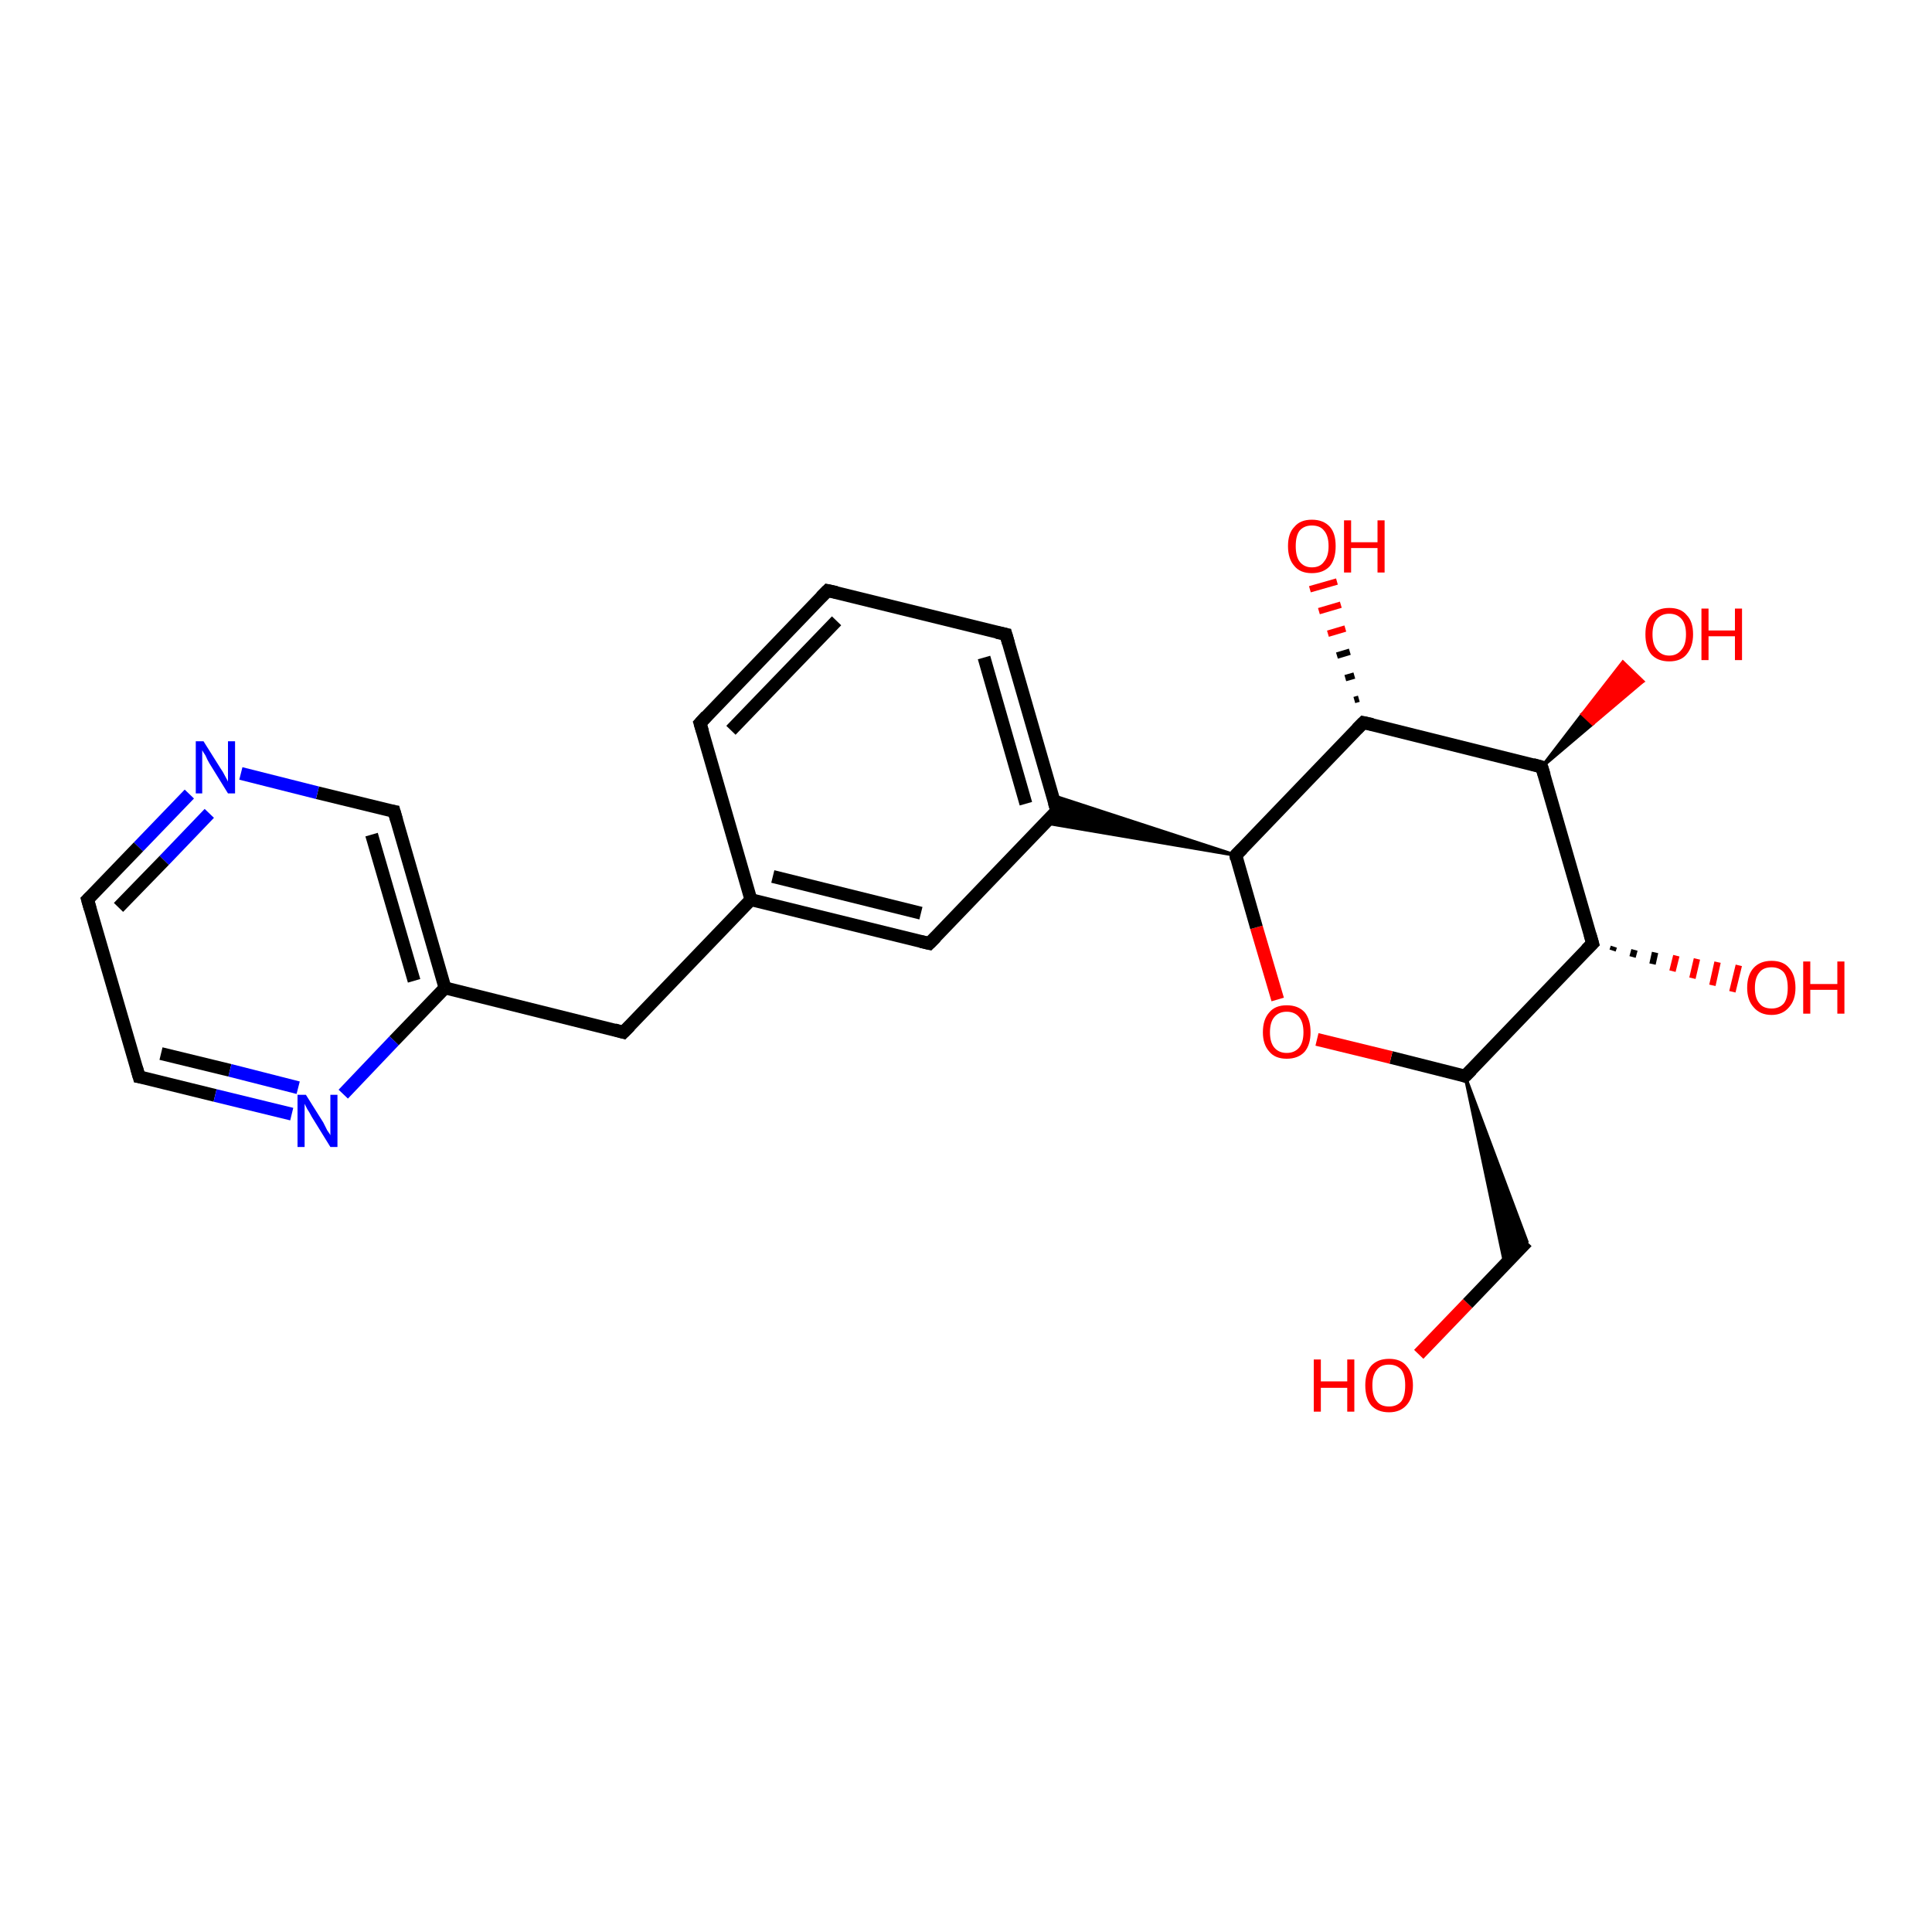 <?xml version='1.0' encoding='iso-8859-1'?>
<svg version='1.1' baseProfile='full'
              xmlns='http://www.w3.org/2000/svg'
                      xmlns:rdkit='http://www.rdkit.org/xml'
                      xmlns:xlink='http://www.w3.org/1999/xlink'
                  xml:space='preserve'
width='300px' height='300px' viewBox='0 0 300 300'>
<!-- END OF HEADER -->
<rect style='opacity:1.0;fill:#FFFFFF;stroke:none' width='300.0' height='300.0' x='0.0' y='0.0'> </rect>
<path class='bond-0 atom-0 atom-1' d='M 220.3,210.3 L 227.9,202.4' style='fill:none;fill-rule:evenodd;stroke:#FF0000;stroke-width:2.0px;stroke-linecap:butt;stroke-linejoin:miter;stroke-opacity:1' />
<path class='bond-0 atom-0 atom-1' d='M 227.9,202.4 L 237.1,192.8' style='fill:none;fill-rule:evenodd;stroke:#000000;stroke-width:2.0px;stroke-linecap:butt;stroke-linejoin:miter;stroke-opacity:1' />
<path class='bond-1 atom-2 atom-1' d='M 227.5,167.1 L 237.1,192.8 L 233.7,196.4 Z' style='fill:#000000;fill-rule:evenodd;fill-opacity:1;stroke:#000000;stroke-width:0.5px;stroke-linecap:butt;stroke-linejoin:miter;stroke-opacity:1;' />
<path class='bond-2 atom-2 atom-3' d='M 227.5,167.1 L 216.0,164.2' style='fill:none;fill-rule:evenodd;stroke:#000000;stroke-width:2.0px;stroke-linecap:butt;stroke-linejoin:miter;stroke-opacity:1' />
<path class='bond-2 atom-2 atom-3' d='M 216.0,164.2 L 204.5,161.4' style='fill:none;fill-rule:evenodd;stroke:#FF0000;stroke-width:2.0px;stroke-linecap:butt;stroke-linejoin:miter;stroke-opacity:1' />
<path class='bond-3 atom-3 atom-4' d='M 198.4,155.2 L 195.1,144.0' style='fill:none;fill-rule:evenodd;stroke:#FF0000;stroke-width:2.0px;stroke-linecap:butt;stroke-linejoin:miter;stroke-opacity:1' />
<path class='bond-3 atom-3 atom-4' d='M 195.1,144.0 L 191.9,132.8' style='fill:none;fill-rule:evenodd;stroke:#000000;stroke-width:2.0px;stroke-linecap:butt;stroke-linejoin:miter;stroke-opacity:1' />
<path class='bond-4 atom-4 atom-5' d='M 191.9,132.8 L 211.7,112.2' style='fill:none;fill-rule:evenodd;stroke:#000000;stroke-width:2.0px;stroke-linecap:butt;stroke-linejoin:miter;stroke-opacity:1' />
<path class='bond-5 atom-5 atom-6' d='M 210.3,108.7 L 211.0,108.5' style='fill:none;fill-rule:evenodd;stroke:#000000;stroke-width:1.0px;stroke-linecap:butt;stroke-linejoin:miter;stroke-opacity:1' />
<path class='bond-5 atom-5 atom-6' d='M 208.9,105.3 L 210.3,104.9' style='fill:none;fill-rule:evenodd;stroke:#000000;stroke-width:1.0px;stroke-linecap:butt;stroke-linejoin:miter;stroke-opacity:1' />
<path class='bond-5 atom-5 atom-6' d='M 207.6,101.8 L 209.6,101.2' style='fill:none;fill-rule:evenodd;stroke:#000000;stroke-width:1.0px;stroke-linecap:butt;stroke-linejoin:miter;stroke-opacity:1' />
<path class='bond-5 atom-5 atom-6' d='M 206.2,98.4 L 208.9,97.6' style='fill:none;fill-rule:evenodd;stroke:#FF0000;stroke-width:1.0px;stroke-linecap:butt;stroke-linejoin:miter;stroke-opacity:1' />
<path class='bond-5 atom-5 atom-6' d='M 204.8,94.9 L 208.2,93.9' style='fill:none;fill-rule:evenodd;stroke:#FF0000;stroke-width:1.0px;stroke-linecap:butt;stroke-linejoin:miter;stroke-opacity:1' />
<path class='bond-5 atom-5 atom-6' d='M 203.4,91.5 L 207.6,90.3' style='fill:none;fill-rule:evenodd;stroke:#FF0000;stroke-width:1.0px;stroke-linecap:butt;stroke-linejoin:miter;stroke-opacity:1' />
<path class='bond-6 atom-5 atom-7' d='M 211.7,112.2 L 239.4,119.1' style='fill:none;fill-rule:evenodd;stroke:#000000;stroke-width:2.0px;stroke-linecap:butt;stroke-linejoin:miter;stroke-opacity:1' />
<path class='bond-7 atom-7 atom-8' d='M 239.4,119.1 L 245.7,110.9 L 247.3,112.4 Z' style='fill:#000000;fill-rule:evenodd;fill-opacity:1;stroke:#000000;stroke-width:0.5px;stroke-linecap:butt;stroke-linejoin:miter;stroke-opacity:1;' />
<path class='bond-7 atom-7 atom-8' d='M 245.7,110.9 L 255.1,105.8 L 252.0,102.8 Z' style='fill:#FF0000;fill-rule:evenodd;fill-opacity:1;stroke:#FF0000;stroke-width:0.5px;stroke-linecap:butt;stroke-linejoin:miter;stroke-opacity:1;' />
<path class='bond-7 atom-7 atom-8' d='M 245.7,110.9 L 247.3,112.4 L 255.1,105.8 Z' style='fill:#FF0000;fill-rule:evenodd;fill-opacity:1;stroke:#FF0000;stroke-width:0.5px;stroke-linecap:butt;stroke-linejoin:miter;stroke-opacity:1;' />
<path class='bond-8 atom-7 atom-9' d='M 239.4,119.1 L 247.3,146.5' style='fill:none;fill-rule:evenodd;stroke:#000000;stroke-width:2.0px;stroke-linecap:butt;stroke-linejoin:miter;stroke-opacity:1' />
<path class='bond-9 atom-9 atom-10' d='M 250.6,147.0 L 250.4,147.6' style='fill:none;fill-rule:evenodd;stroke:#000000;stroke-width:1.0px;stroke-linecap:butt;stroke-linejoin:miter;stroke-opacity:1' />
<path class='bond-9 atom-9 atom-10' d='M 253.8,147.5 L 253.5,148.6' style='fill:none;fill-rule:evenodd;stroke:#000000;stroke-width:1.0px;stroke-linecap:butt;stroke-linejoin:miter;stroke-opacity:1' />
<path class='bond-9 atom-9 atom-10' d='M 257.0,147.9 L 256.6,149.7' style='fill:none;fill-rule:evenodd;stroke:#000000;stroke-width:1.0px;stroke-linecap:butt;stroke-linejoin:miter;stroke-opacity:1' />
<path class='bond-9 atom-9 atom-10' d='M 260.3,148.4 L 259.7,150.8' style='fill:none;fill-rule:evenodd;stroke:#FF0000;stroke-width:1.0px;stroke-linecap:butt;stroke-linejoin:miter;stroke-opacity:1' />
<path class='bond-9 atom-9 atom-10' d='M 263.5,148.9 L 262.8,151.9' style='fill:none;fill-rule:evenodd;stroke:#FF0000;stroke-width:1.0px;stroke-linecap:butt;stroke-linejoin:miter;stroke-opacity:1' />
<path class='bond-9 atom-9 atom-10' d='M 266.7,149.4 L 265.9,153.0' style='fill:none;fill-rule:evenodd;stroke:#FF0000;stroke-width:1.0px;stroke-linecap:butt;stroke-linejoin:miter;stroke-opacity:1' />
<path class='bond-9 atom-9 atom-10' d='M 270.0,149.9 L 269.0,154.0' style='fill:none;fill-rule:evenodd;stroke:#FF0000;stroke-width:1.0px;stroke-linecap:butt;stroke-linejoin:miter;stroke-opacity:1' />
<path class='bond-10 atom-4 atom-11' d='M 191.9,132.8 L 162.4,127.8 L 164.1,125.9 Z' style='fill:#000000;fill-rule:evenodd;fill-opacity:1;stroke:#000000;stroke-width:0.5px;stroke-linecap:butt;stroke-linejoin:miter;stroke-opacity:1;' />
<path class='bond-10 atom-4 atom-11' d='M 191.9,132.8 L 164.1,125.9 L 163.4,123.5 Z' style='fill:#000000;fill-rule:evenodd;fill-opacity:1;stroke:#000000;stroke-width:0.5px;stroke-linecap:butt;stroke-linejoin:miter;stroke-opacity:1;' />
<path class='bond-11 atom-11 atom-12' d='M 164.1,125.9 L 156.2,98.5' style='fill:none;fill-rule:evenodd;stroke:#000000;stroke-width:2.0px;stroke-linecap:butt;stroke-linejoin:miter;stroke-opacity:1' />
<path class='bond-11 atom-11 atom-12' d='M 159.3,124.8 L 152.8,102.1' style='fill:none;fill-rule:evenodd;stroke:#000000;stroke-width:2.0px;stroke-linecap:butt;stroke-linejoin:miter;stroke-opacity:1' />
<path class='bond-12 atom-12 atom-13' d='M 156.2,98.5 L 128.5,91.7' style='fill:none;fill-rule:evenodd;stroke:#000000;stroke-width:2.0px;stroke-linecap:butt;stroke-linejoin:miter;stroke-opacity:1' />
<path class='bond-13 atom-13 atom-14' d='M 128.5,91.7 L 108.7,112.3' style='fill:none;fill-rule:evenodd;stroke:#000000;stroke-width:2.0px;stroke-linecap:butt;stroke-linejoin:miter;stroke-opacity:1' />
<path class='bond-13 atom-13 atom-14' d='M 129.9,96.4 L 113.5,113.4' style='fill:none;fill-rule:evenodd;stroke:#000000;stroke-width:2.0px;stroke-linecap:butt;stroke-linejoin:miter;stroke-opacity:1' />
<path class='bond-14 atom-14 atom-15' d='M 108.7,112.3 L 116.6,139.7' style='fill:none;fill-rule:evenodd;stroke:#000000;stroke-width:2.0px;stroke-linecap:butt;stroke-linejoin:miter;stroke-opacity:1' />
<path class='bond-15 atom-15 atom-16' d='M 116.6,139.7 L 96.8,160.3' style='fill:none;fill-rule:evenodd;stroke:#000000;stroke-width:2.0px;stroke-linecap:butt;stroke-linejoin:miter;stroke-opacity:1' />
<path class='bond-16 atom-16 atom-17' d='M 96.8,160.3 L 69.1,153.4' style='fill:none;fill-rule:evenodd;stroke:#000000;stroke-width:2.0px;stroke-linecap:butt;stroke-linejoin:miter;stroke-opacity:1' />
<path class='bond-17 atom-17 atom-18' d='M 69.1,153.4 L 61.2,126.0' style='fill:none;fill-rule:evenodd;stroke:#000000;stroke-width:2.0px;stroke-linecap:butt;stroke-linejoin:miter;stroke-opacity:1' />
<path class='bond-17 atom-17 atom-18' d='M 64.3,152.3 L 57.7,129.6' style='fill:none;fill-rule:evenodd;stroke:#000000;stroke-width:2.0px;stroke-linecap:butt;stroke-linejoin:miter;stroke-opacity:1' />
<path class='bond-18 atom-18 atom-19' d='M 61.2,126.0 L 49.3,123.1' style='fill:none;fill-rule:evenodd;stroke:#000000;stroke-width:2.0px;stroke-linecap:butt;stroke-linejoin:miter;stroke-opacity:1' />
<path class='bond-18 atom-18 atom-19' d='M 49.3,123.1 L 37.4,120.1' style='fill:none;fill-rule:evenodd;stroke:#0000FF;stroke-width:2.0px;stroke-linecap:butt;stroke-linejoin:miter;stroke-opacity:1' />
<path class='bond-19 atom-19 atom-20' d='M 29.4,123.3 L 21.5,131.5' style='fill:none;fill-rule:evenodd;stroke:#0000FF;stroke-width:2.0px;stroke-linecap:butt;stroke-linejoin:miter;stroke-opacity:1' />
<path class='bond-19 atom-19 atom-20' d='M 21.5,131.5 L 13.6,139.7' style='fill:none;fill-rule:evenodd;stroke:#000000;stroke-width:2.0px;stroke-linecap:butt;stroke-linejoin:miter;stroke-opacity:1' />
<path class='bond-19 atom-19 atom-20' d='M 32.5,126.3 L 25.5,133.6' style='fill:none;fill-rule:evenodd;stroke:#0000FF;stroke-width:2.0px;stroke-linecap:butt;stroke-linejoin:miter;stroke-opacity:1' />
<path class='bond-19 atom-19 atom-20' d='M 25.5,133.6 L 18.4,140.9' style='fill:none;fill-rule:evenodd;stroke:#000000;stroke-width:2.0px;stroke-linecap:butt;stroke-linejoin:miter;stroke-opacity:1' />
<path class='bond-20 atom-20 atom-21' d='M 13.6,139.7 L 21.6,167.2' style='fill:none;fill-rule:evenodd;stroke:#000000;stroke-width:2.0px;stroke-linecap:butt;stroke-linejoin:miter;stroke-opacity:1' />
<path class='bond-21 atom-21 atom-22' d='M 21.6,167.2 L 33.4,170.1' style='fill:none;fill-rule:evenodd;stroke:#000000;stroke-width:2.0px;stroke-linecap:butt;stroke-linejoin:miter;stroke-opacity:1' />
<path class='bond-21 atom-21 atom-22' d='M 33.4,170.1 L 45.3,173.0' style='fill:none;fill-rule:evenodd;stroke:#0000FF;stroke-width:2.0px;stroke-linecap:butt;stroke-linejoin:miter;stroke-opacity:1' />
<path class='bond-21 atom-21 atom-22' d='M 25.0,163.6 L 35.7,166.2' style='fill:none;fill-rule:evenodd;stroke:#000000;stroke-width:2.0px;stroke-linecap:butt;stroke-linejoin:miter;stroke-opacity:1' />
<path class='bond-21 atom-21 atom-22' d='M 35.7,166.2 L 46.3,168.9' style='fill:none;fill-rule:evenodd;stroke:#0000FF;stroke-width:2.0px;stroke-linecap:butt;stroke-linejoin:miter;stroke-opacity:1' />
<path class='bond-22 atom-15 atom-23' d='M 116.6,139.7 L 144.3,146.5' style='fill:none;fill-rule:evenodd;stroke:#000000;stroke-width:2.0px;stroke-linecap:butt;stroke-linejoin:miter;stroke-opacity:1' />
<path class='bond-22 atom-15 atom-23' d='M 120.0,136.1 L 143.0,141.8' style='fill:none;fill-rule:evenodd;stroke:#000000;stroke-width:2.0px;stroke-linecap:butt;stroke-linejoin:miter;stroke-opacity:1' />
<path class='bond-23 atom-9 atom-2' d='M 247.3,146.5 L 227.5,167.1' style='fill:none;fill-rule:evenodd;stroke:#000000;stroke-width:2.0px;stroke-linecap:butt;stroke-linejoin:miter;stroke-opacity:1' />
<path class='bond-24 atom-23 atom-11' d='M 144.3,146.5 L 164.1,125.9' style='fill:none;fill-rule:evenodd;stroke:#000000;stroke-width:2.0px;stroke-linecap:butt;stroke-linejoin:miter;stroke-opacity:1' />
<path class='bond-25 atom-22 atom-17' d='M 53.3,169.9 L 61.2,161.6' style='fill:none;fill-rule:evenodd;stroke:#0000FF;stroke-width:2.0px;stroke-linecap:butt;stroke-linejoin:miter;stroke-opacity:1' />
<path class='bond-25 atom-22 atom-17' d='M 61.2,161.6 L 69.1,153.4' style='fill:none;fill-rule:evenodd;stroke:#000000;stroke-width:2.0px;stroke-linecap:butt;stroke-linejoin:miter;stroke-opacity:1' />
<path d='M 227.0,166.9 L 227.5,167.1 L 228.5,166.1' style='fill:none;stroke:#000000;stroke-width:2.0px;stroke-linecap:butt;stroke-linejoin:miter;stroke-opacity:1;' />
<path d='M 192.0,133.4 L 191.9,132.8 L 192.9,131.8' style='fill:none;stroke:#000000;stroke-width:2.0px;stroke-linecap:butt;stroke-linejoin:miter;stroke-opacity:1;' />
<path d='M 210.7,113.2 L 211.7,112.2 L 213.1,112.5' style='fill:none;stroke:#000000;stroke-width:2.0px;stroke-linecap:butt;stroke-linejoin:miter;stroke-opacity:1;' />
<path d='M 238.0,118.7 L 239.4,119.1 L 239.8,120.4' style='fill:none;stroke:#000000;stroke-width:2.0px;stroke-linecap:butt;stroke-linejoin:miter;stroke-opacity:1;' />
<path d='M 246.9,145.1 L 247.3,146.5 L 246.3,147.5' style='fill:none;stroke:#000000;stroke-width:2.0px;stroke-linecap:butt;stroke-linejoin:miter;stroke-opacity:1;' />
<path d='M 163.7,124.6 L 164.1,125.9 L 163.2,127.0' style='fill:none;stroke:#000000;stroke-width:2.0px;stroke-linecap:butt;stroke-linejoin:miter;stroke-opacity:1;' />
<path d='M 156.6,99.9 L 156.2,98.5 L 154.8,98.2' style='fill:none;stroke:#000000;stroke-width:2.0px;stroke-linecap:butt;stroke-linejoin:miter;stroke-opacity:1;' />
<path d='M 129.9,92.0 L 128.5,91.7 L 127.5,92.7' style='fill:none;stroke:#000000;stroke-width:2.0px;stroke-linecap:butt;stroke-linejoin:miter;stroke-opacity:1;' />
<path d='M 109.7,111.2 L 108.7,112.3 L 109.1,113.6' style='fill:none;stroke:#000000;stroke-width:2.0px;stroke-linecap:butt;stroke-linejoin:miter;stroke-opacity:1;' />
<path d='M 97.8,159.3 L 96.8,160.3 L 95.4,159.9' style='fill:none;stroke:#000000;stroke-width:2.0px;stroke-linecap:butt;stroke-linejoin:miter;stroke-opacity:1;' />
<path d='M 61.6,127.4 L 61.2,126.0 L 60.6,125.9' style='fill:none;stroke:#000000;stroke-width:2.0px;stroke-linecap:butt;stroke-linejoin:miter;stroke-opacity:1;' />
<path d='M 14.0,139.3 L 13.6,139.7 L 14.0,141.1' style='fill:none;stroke:#000000;stroke-width:2.0px;stroke-linecap:butt;stroke-linejoin:miter;stroke-opacity:1;' />
<path d='M 21.2,165.8 L 21.6,167.2 L 22.2,167.3' style='fill:none;stroke:#000000;stroke-width:2.0px;stroke-linecap:butt;stroke-linejoin:miter;stroke-opacity:1;' />
<path d='M 143.0,146.2 L 144.3,146.5 L 145.3,145.5' style='fill:none;stroke:#000000;stroke-width:2.0px;stroke-linecap:butt;stroke-linejoin:miter;stroke-opacity:1;' />
<path class='atom-0' d='M 204.0 211.1
L 205.1 211.1
L 205.1 214.5
L 209.2 214.5
L 209.2 211.1
L 210.3 211.1
L 210.3 219.2
L 209.2 219.2
L 209.2 215.5
L 205.1 215.5
L 205.1 219.2
L 204.0 219.2
L 204.0 211.1
' fill='#FF0000'/>
<path class='atom-0' d='M 212.0 215.1
Q 212.0 213.2, 212.9 212.1
Q 213.9 211.0, 215.7 211.0
Q 217.5 211.0, 218.4 212.1
Q 219.4 213.2, 219.4 215.1
Q 219.4 217.1, 218.4 218.2
Q 217.4 219.3, 215.7 219.3
Q 213.9 219.3, 212.9 218.2
Q 212.0 217.1, 212.0 215.1
M 215.7 218.4
Q 216.9 218.4, 217.6 217.6
Q 218.2 216.8, 218.2 215.1
Q 218.2 213.5, 217.6 212.7
Q 216.9 211.9, 215.7 211.9
Q 214.4 211.9, 213.8 212.7
Q 213.1 213.5, 213.1 215.1
Q 213.1 216.8, 213.8 217.6
Q 214.4 218.4, 215.7 218.4
' fill='#FF0000'/>
<path class='atom-3' d='M 196.1 160.3
Q 196.1 158.3, 197.1 157.2
Q 198.0 156.1, 199.8 156.1
Q 201.6 156.1, 202.6 157.2
Q 203.5 158.3, 203.5 160.3
Q 203.5 162.2, 202.6 163.3
Q 201.6 164.4, 199.8 164.4
Q 198.0 164.4, 197.1 163.3
Q 196.1 162.2, 196.1 160.3
M 199.8 163.5
Q 201.0 163.5, 201.7 162.7
Q 202.4 161.9, 202.4 160.3
Q 202.4 158.7, 201.7 157.9
Q 201.0 157.1, 199.8 157.1
Q 198.6 157.1, 197.9 157.9
Q 197.2 158.7, 197.2 160.3
Q 197.2 161.9, 197.9 162.7
Q 198.6 163.5, 199.8 163.5
' fill='#FF0000'/>
<path class='atom-6' d='M 200.0 84.8
Q 200.0 82.8, 201.0 81.8
Q 201.9 80.7, 203.7 80.7
Q 205.5 80.7, 206.5 81.8
Q 207.4 82.8, 207.4 84.8
Q 207.4 86.8, 206.5 87.9
Q 205.5 89.0, 203.7 89.0
Q 201.9 89.0, 201.0 87.9
Q 200.0 86.8, 200.0 84.8
M 203.7 88.1
Q 205.0 88.1, 205.6 87.2
Q 206.3 86.4, 206.3 84.8
Q 206.3 83.2, 205.6 82.4
Q 205.0 81.6, 203.7 81.6
Q 202.5 81.6, 201.8 82.4
Q 201.2 83.2, 201.2 84.8
Q 201.2 86.4, 201.8 87.2
Q 202.5 88.1, 203.7 88.1
' fill='#FF0000'/>
<path class='atom-6' d='M 208.7 80.8
L 209.8 80.8
L 209.8 84.2
L 213.9 84.2
L 213.9 80.8
L 215.0 80.8
L 215.0 88.9
L 213.9 88.9
L 213.9 85.1
L 209.8 85.1
L 209.8 88.9
L 208.7 88.9
L 208.7 80.8
' fill='#FF0000'/>
<path class='atom-8' d='M 255.5 98.5
Q 255.5 96.5, 256.4 95.5
Q 257.4 94.4, 259.2 94.4
Q 261.0 94.4, 261.9 95.5
Q 262.9 96.5, 262.9 98.5
Q 262.9 100.4, 261.9 101.6
Q 261.0 102.7, 259.2 102.7
Q 257.4 102.7, 256.4 101.6
Q 255.5 100.5, 255.5 98.5
M 259.2 101.8
Q 260.4 101.8, 261.1 100.9
Q 261.8 100.1, 261.8 98.5
Q 261.8 96.9, 261.1 96.1
Q 260.4 95.3, 259.2 95.3
Q 258.0 95.3, 257.3 96.1
Q 256.6 96.9, 256.6 98.5
Q 256.6 100.1, 257.3 100.9
Q 258.0 101.8, 259.2 101.8
' fill='#FF0000'/>
<path class='atom-8' d='M 264.2 94.5
L 265.3 94.5
L 265.3 97.9
L 269.4 97.9
L 269.4 94.5
L 270.5 94.5
L 270.5 102.5
L 269.4 102.5
L 269.4 98.8
L 265.3 98.8
L 265.3 102.5
L 264.2 102.5
L 264.2 94.5
' fill='#FF0000'/>
<path class='atom-10' d='M 271.3 153.4
Q 271.3 151.4, 272.3 150.3
Q 273.3 149.2, 275.1 149.2
Q 276.9 149.2, 277.8 150.3
Q 278.8 151.4, 278.8 153.4
Q 278.8 155.3, 277.8 156.4
Q 276.8 157.6, 275.1 157.6
Q 273.3 157.6, 272.3 156.4
Q 271.3 155.3, 271.3 153.4
M 275.1 156.6
Q 276.3 156.6, 277.0 155.8
Q 277.6 155.0, 277.6 153.4
Q 277.6 151.8, 277.0 151.0
Q 276.3 150.2, 275.1 150.2
Q 273.8 150.2, 273.2 151.0
Q 272.5 151.8, 272.5 153.4
Q 272.5 155.0, 273.2 155.8
Q 273.8 156.6, 275.1 156.6
' fill='#FF0000'/>
<path class='atom-10' d='M 280.0 149.3
L 281.1 149.3
L 281.1 152.8
L 285.3 152.8
L 285.3 149.3
L 286.4 149.3
L 286.4 157.4
L 285.3 157.4
L 285.3 153.7
L 281.1 153.7
L 281.1 157.4
L 280.0 157.4
L 280.0 149.3
' fill='#FF0000'/>
<path class='atom-19' d='M 31.6 115.1
L 34.3 119.4
Q 34.6 119.8, 35.0 120.6
Q 35.4 121.3, 35.4 121.4
L 35.4 115.1
L 36.5 115.1
L 36.5 123.2
L 35.4 123.2
L 32.5 118.5
Q 32.2 118.0, 31.9 117.3
Q 31.5 116.7, 31.4 116.5
L 31.4 123.2
L 30.4 123.2
L 30.4 115.1
L 31.6 115.1
' fill='#0000FF'/>
<path class='atom-22' d='M 47.5 170.0
L 50.2 174.3
Q 50.4 174.7, 50.8 175.5
Q 51.3 176.2, 51.3 176.3
L 51.3 170.0
L 52.4 170.0
L 52.4 178.1
L 51.3 178.1
L 48.4 173.4
Q 48.1 172.8, 47.7 172.2
Q 47.4 171.6, 47.3 171.4
L 47.3 178.1
L 46.2 178.1
L 46.2 170.0
L 47.5 170.0
' fill='#0000FF'/>
</svg>

